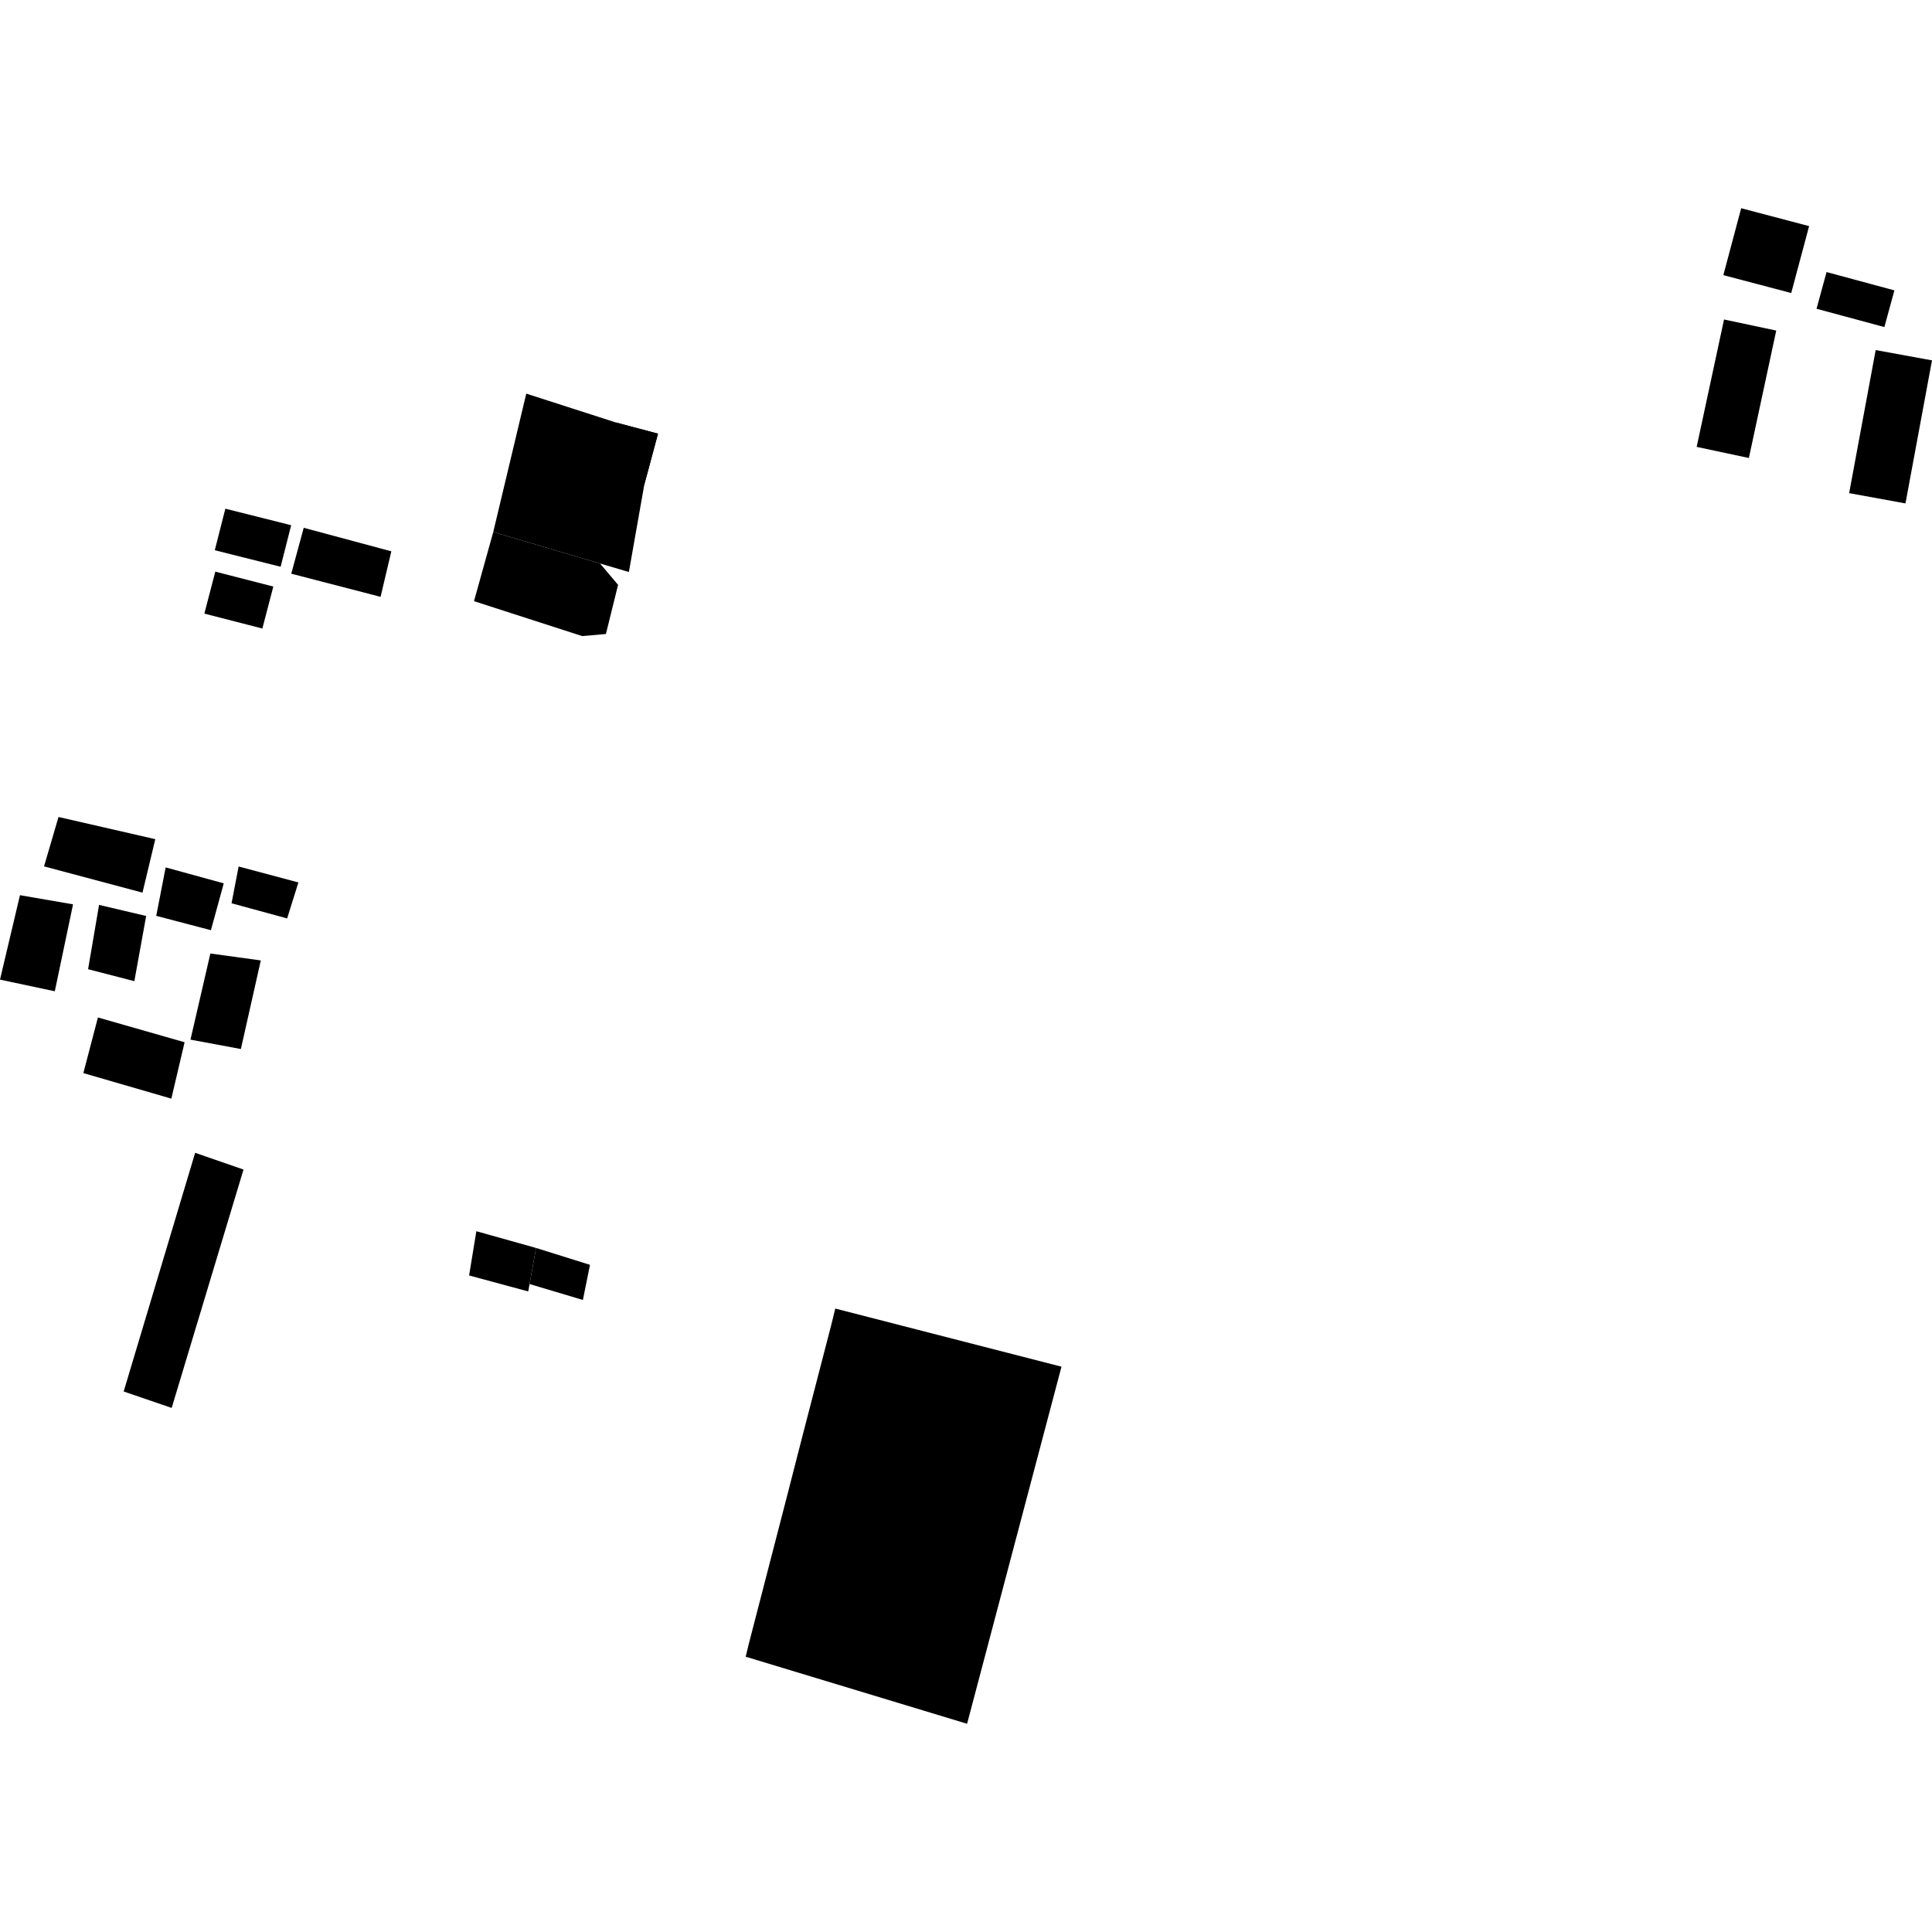 <?xml version="1.0" encoding="utf-8" standalone="no"?>
<!DOCTYPE svg PUBLIC "-//W3C//DTD SVG 1.1//EN"
  "http://www.w3.org/Graphics/SVG/1.1/DTD/svg11.dtd">
<!-- Created with matplotlib (https://matplotlib.org/) -->
<svg height="288pt" version="1.1" viewBox="0 0 288 288" width="288pt" xmlns="http://www.w3.org/2000/svg" xmlns:xlink="http://www.w3.org/1999/xlink">
 <defs>
  <style type="text/css">
*{stroke-linecap:butt;stroke-linejoin:round;}
  </style>
 </defs>
 <g id="figure_1">
  <g id="patch_1">
   <path d="M 0 288 
L 288 288 
L 288 0 
L 0 0 
z
" style="fill:none;opacity:0;"/>
  </g>
  <g id="axes_1">
   <g id="PatchCollection_1">
    <path clip-path="url(#p6bfc5488fb)" d="M 124.514 195.064 
L 123.887 197.617 
L 119.754 213.547 
L 117.247 223.312 
L 111.596 245.15 
L 111.159 246.963 
L 144.162 256.96 
L 158.233 203.73 
L 124.514 195.064 
"/>
    <path clip-path="url(#p6bfc5488fb)" d="M 98.088 64.647 
L 91.785 62.971 
L 78.449 58.676 
L 73.53 79.298 
L 89.446 84 
L 93.747 85.269 
L 96.043 72.254 
L 98.088 64.647 
"/>
    <path clip-path="url(#p6bfc5488fb)" d="M 73.53 79.298 
L 89.446 84 
L 92.135 87.181 
L 90.323 94.508 
L 86.789 94.821 
L 70.659 89.614 
L 73.53 79.298 
"/>
    <path clip-path="url(#p6bfc5488fb)" d="M 71.009 183.535 
L 79.912 186.032 
L 78.942 191.411 
L 78.741 192.513 
L 69.928 190.13 
L 71.009 183.535 
"/>
    <path clip-path="url(#p6bfc5488fb)" d="M 79.912 186.032 
L 87.95 188.548 
L 86.89 193.782 
L 78.942 191.411 
L 79.912 186.032 
"/>
    <path clip-path="url(#p6bfc5488fb)" d="M 10.888 134.809 
L 2.976 133.445 
L 0 146.031 
L 8.169 147.768 
L 10.888 134.809 
"/>
    <path clip-path="url(#p6bfc5488fb)" d="M 14.596 151.672 
L 27.518 155.366 
L 25.542 163.771 
L 12.426 159.965 
L 14.596 151.672 
"/>
    <path clip-path="url(#p6bfc5488fb)" d="M 31.359 142.139 
L 38.876 143.169 
L 35.908 156.377 
L 28.394 154.978 
L 31.359 142.139 
"/>
    <path clip-path="url(#p6bfc5488fb)" d="M 8.723 121.787 
L 23.15 125.093 
L 21.242 133.067 
L 6.564 129.149 
L 8.723 121.787 
"/>
    <path clip-path="url(#p6bfc5488fb)" d="M 24.696 129.303 
L 23.29 136.525 
L 31.442 138.662 
L 33.354 131.68 
L 24.696 129.303 
"/>
    <path clip-path="url(#p6bfc5488fb)" d="M 35.573 129.169 
L 34.516 134.649 
L 42.802 136.908 
L 44.483 131.543 
L 35.573 129.169 
"/>
    <path clip-path="url(#p6bfc5488fb)" d="M 14.767 134.892 
L 21.788 136.543 
L 20.028 146.261 
L 13.131 144.478 
L 14.767 134.892 
"/>
    <path clip-path="url(#p6bfc5488fb)" d="M 41.831 84.486 
L 32.018 82.023 
L 33.592 75.829 
L 43.405 78.292 
L 41.831 84.486 
"/>
    <path clip-path="url(#p6bfc5488fb)" d="M 45.275 78.676 
L 43.42 85.52 
L 56.732 88.97 
L 58.335 82.184 
L 45.275 78.676 
"/>
    <path clip-path="url(#p6bfc5488fb)" d="M 40.743 87.437 
L 32.094 85.213 
L 30.462 91.469 
L 39.11 93.693 
L 40.743 87.437 
"/>
    <path clip-path="url(#p6bfc5488fb)" d="M 91.785 62.971 
L 89.74 70.578 
L 94.002 71.733 
L 96.043 72.254 
L 98.088 64.647 
L 91.785 62.971 
"/>
    <path clip-path="url(#p6bfc5488fb)" d="M 88.56 70.285 
L 94.002 71.733 
L 91.864 79.633 
L 90.966 79.398 
L 86.422 78.185 
L 87.944 72.546 
L 88.56 70.285 
"/>
    <path clip-path="url(#p6bfc5488fb)" d="M 90.966 79.398 
L 90.2 82.722 
L 79.65 79.945 
L 80.506 76.728 
L 81.657 77.022 
L 86.304 78.21 
L 90.966 79.398 
"/>
    <path clip-path="url(#p6bfc5488fb)" d="M 87.944 72.546 
L 82.915 71.024 
L 81.657 77.022 
L 86.304 78.21 
L 87.944 72.546 
"/>
    <path clip-path="url(#p6bfc5488fb)" d="M 269.682 33.706 
L 267.015 43.682 
L 263.511 42.756 
L 256.896 41.015 
L 259.555 31.04 
L 269.682 33.706 
"/>
    <path clip-path="url(#p6bfc5488fb)" d="M 256.999 47.627 
L 264.782 49.276 
L 260.702 68.273 
L 252.919 66.616 
L 256.999 47.627 
"/>
    <path clip-path="url(#p6bfc5488fb)" d="M 279.604 52.185 
L 288 53.719 
L 284.045 75.044 
L 275.649 73.51 
L 279.604 52.185 
"/>
    <path clip-path="url(#p6bfc5488fb)" d="M 272.282 40.556 
L 270.788 46.026 
L 280.901 48.755 
L 282.395 43.284 
L 272.282 40.556 
"/>
    <path clip-path="url(#p6bfc5488fb)" d="M 36.299 174.343 
L 29.09 171.848 
L 18.435 207.427 
L 25.591 209.876 
L 36.299 174.343 
"/>
   </g>
  </g>
 </g>
 <defs>
  <clipPath id="p6bfc5488fb">
   <rect height="225.92" width="288" x="0" y="31.04"/>
  </clipPath>
 </defs>
</svg>
